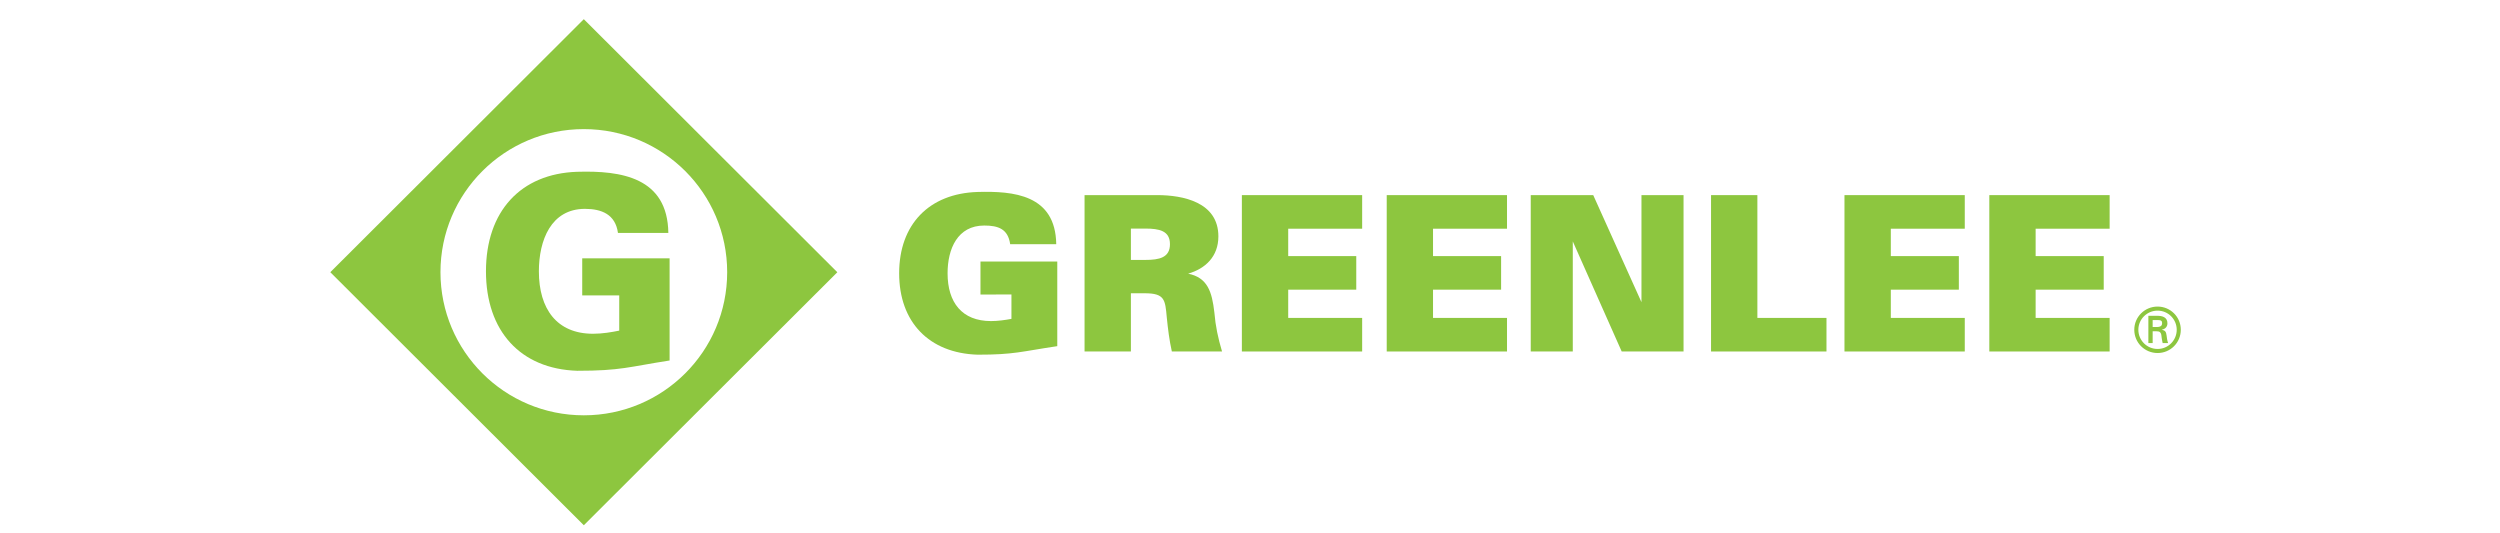 <svg xmlns="http://www.w3.org/2000/svg" width="225" height="48" viewBox="0 0 225 48" fill="none"><g clip-path="url(#clip0_24_146)"><path d="M52.543 1.727L29.728 24.498L52.543 47.273L75.36 24.502L52.543 1.727ZM52.543 37.378C45.417 37.378 39.642 31.613 39.642 24.498C39.642 17.385 45.417 11.62 52.543 11.62C59.671 11.62 65.446 17.385 65.446 24.498C65.446 31.613 59.671 37.378 52.543 37.378Z" fill="#8DC63F"></path><path d="M55.731 26.585H52.4V23.25H60.264V32.444C56.591 33.016 55.889 33.37 51.946 33.37C46.845 33.206 43.737 29.799 43.737 24.419C43.737 19.034 46.845 15.629 51.946 15.461C55.912 15.34 60.082 15.963 60.151 20.964H55.617C55.39 19.295 54.144 18.797 52.647 18.797C49.588 18.797 48.499 21.63 48.499 24.419C48.499 27.8 50.112 30.038 53.373 30.038C54.213 30.038 55.05 29.896 55.731 29.755V26.585Z" fill="#8DC63F"></path><path d="M194.183 31.406C193.226 31.406 192.452 30.633 192.452 29.677C192.452 28.732 193.226 27.957 194.183 27.957C195.137 27.957 195.905 28.732 195.905 29.677C195.905 30.633 195.137 31.406 194.183 31.406ZM194.183 31.772C195.342 31.772 196.272 30.838 196.272 29.678C196.272 28.525 195.342 27.591 194.183 27.591C193.019 27.591 192.085 28.525 192.085 29.678C192.085 30.838 193.019 31.772 194.183 31.772ZM194.061 29.813C194.195 29.824 194.323 29.813 194.418 29.914C194.529 30.03 194.529 30.226 194.556 30.439C194.574 30.581 194.612 30.737 194.64 30.875H195.129C195.047 30.654 195.018 30.398 194.987 30.164C194.944 29.899 194.907 29.747 194.568 29.683V29.672C194.896 29.605 195.069 29.382 195.069 29.099C195.069 28.543 194.601 28.421 194.148 28.421H193.353V30.878H193.739V29.816L194.061 29.813ZM193.739 29.431V28.804H194.201C194.508 28.804 194.591 28.897 194.591 29.079C194.591 29.271 194.508 29.42 194.145 29.431H193.739Z" fill="#8DC63F"></path><path d="M101.78 20.572V23.393H103.081C104.329 23.393 105.296 23.189 105.296 21.978C105.296 20.765 104.329 20.572 103.081 20.572H101.78ZM106.932 24.629C108.683 24.985 109.077 26.255 109.292 28.113C109.397 29.365 109.626 30.428 109.984 31.634H105.466C105.235 30.591 105.117 29.624 105.01 28.564C104.865 26.976 104.834 26.394 103.024 26.394H101.78V31.634H97.61V17.56H104.146C106.443 17.56 109.654 18.179 109.654 21.275C109.654 23.098 108.471 24.187 106.932 24.629Z" fill="#8DC63F"></path><path d="M111.768 17.561H122.594V20.584H115.939V23.049H122.064V26.07H115.939V28.612H122.594V31.634H111.768V17.561Z" fill="#8DC63F"></path><path d="M124.805 17.561H135.631V20.584H128.972V23.049H135.099V26.07H128.972V28.612H135.631V31.634H124.805V17.561Z" fill="#8DC63F"></path><path d="M141.551 21.726V31.633H137.766V17.562H143.391L147.732 27.196V17.562H151.519V31.633H145.952L141.551 21.726Z" fill="#8DC63F"></path><path d="M153.994 17.561H158.164V28.612H164.383V31.634H153.994V17.561Z" fill="#8DC63F"></path><path d="M166.003 17.561H176.829V20.584H170.173V23.049H176.296V26.07H170.173V28.612H176.829V31.634H166.003V17.561Z" fill="#8DC63F"></path><path d="M179.039 17.561H189.867V20.584H183.207V23.049H189.335V26.07H183.207V28.612H189.867V31.634H179.039V17.561Z" fill="#8DC63F"></path><path d="M88.243 26.508V23.537H95.155V31.154C91.909 31.635 91.296 31.922 87.99 31.922C83.611 31.784 80.924 28.986 80.924 24.597C80.924 20.209 83.607 17.413 87.986 17.277C91.207 17.184 94.998 17.509 95.062 21.978H90.916C90.72 20.602 89.842 20.298 88.582 20.298C86.177 20.298 85.282 22.398 85.282 24.597C85.282 27.219 86.575 28.897 89.192 28.897C89.821 28.897 90.5 28.798 91.03 28.698V26.502L88.243 26.508Z" fill="#8DC63F"></path></g><defs><clipPath id="clip0_24_146"><rect width="168" height="47" fill="white" transform="translate(29 1)"></rect></clipPath></defs></svg>